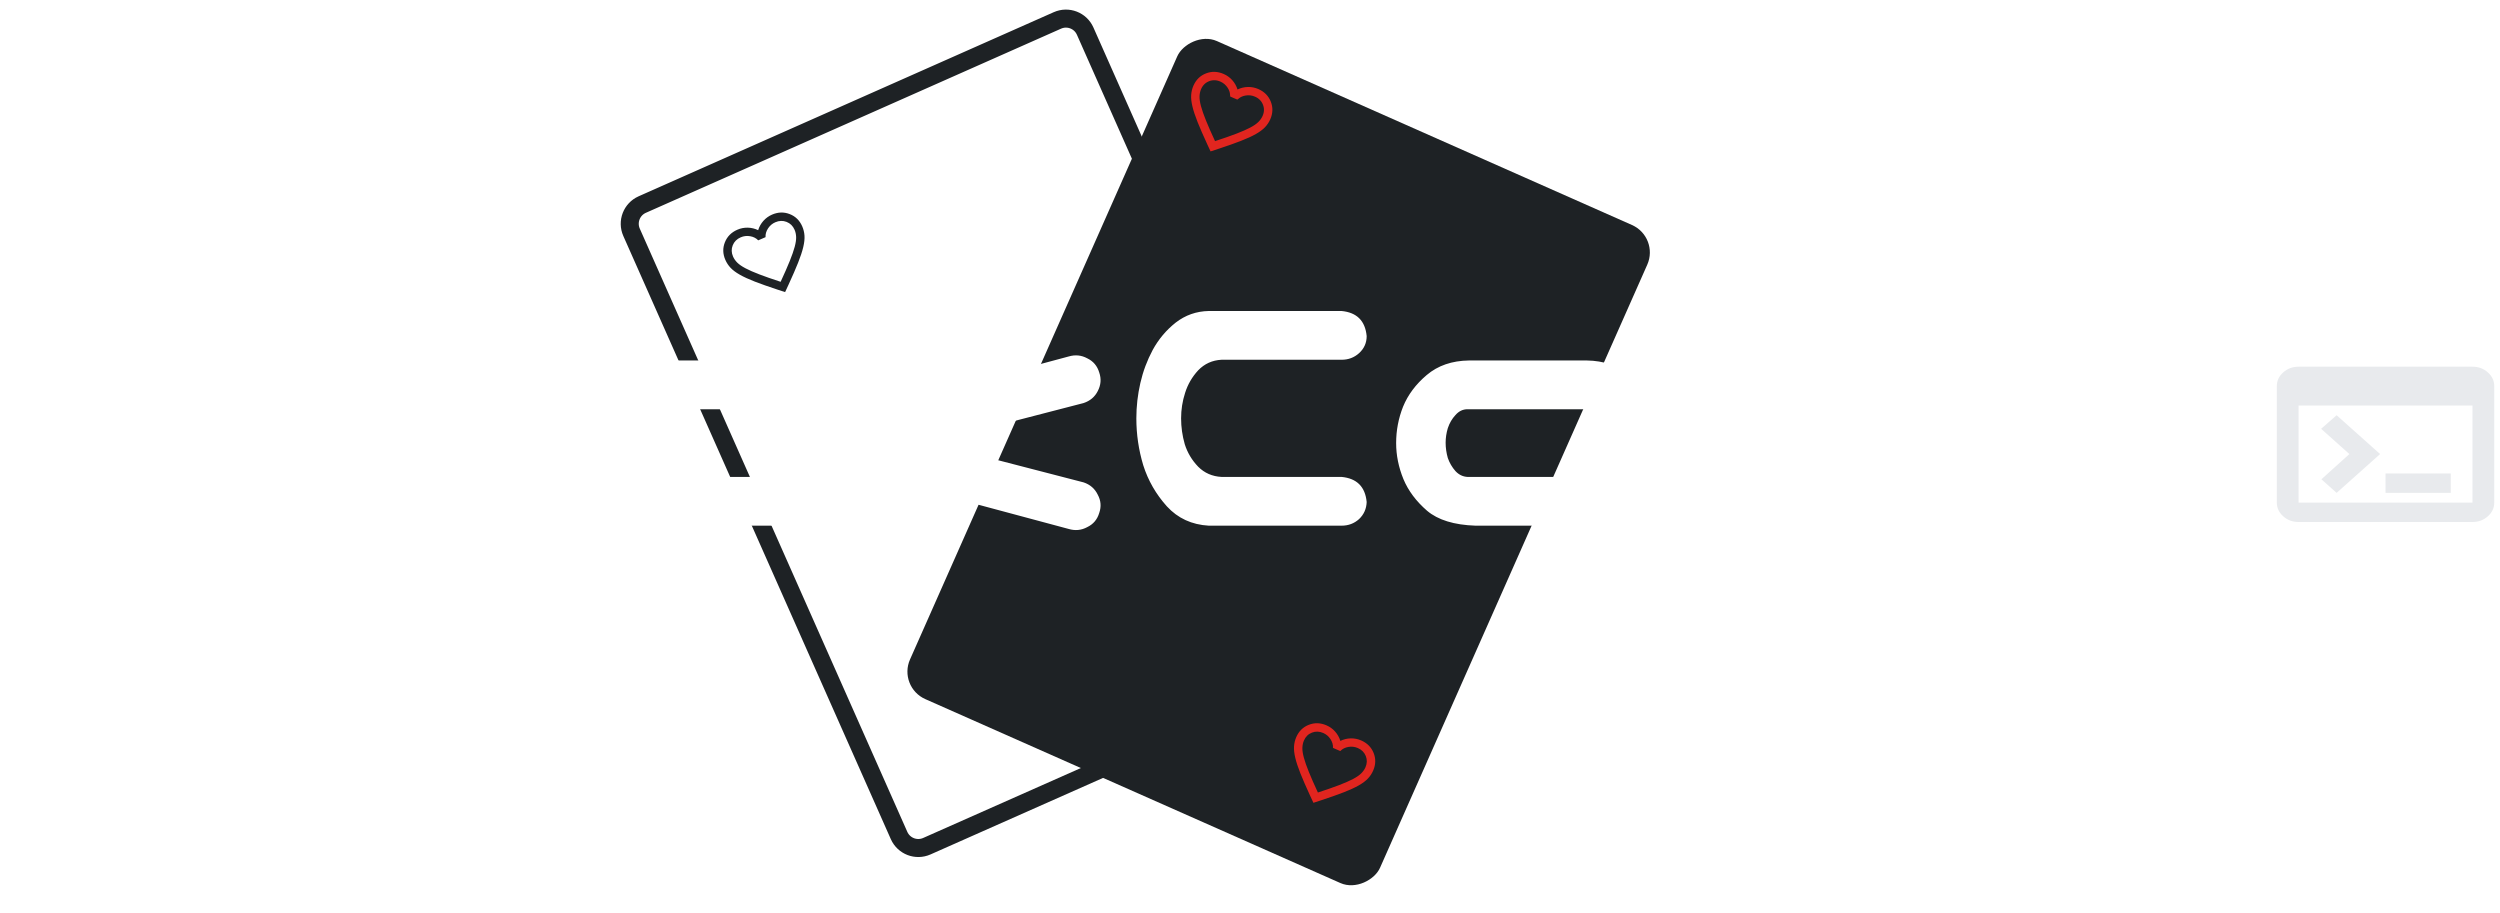 <svg width="416" height="152" viewBox="0 0 416 152" fill="none" xmlns="http://www.w3.org/2000/svg">
<path d="M130.642 48.604L129.355 48.184C127.86 47.691 126.608 47.249 125.601 46.858C124.593 46.467 123.761 46.085 123.104 45.711C122.446 45.337 121.934 44.954 121.566 44.561C121.198 44.168 120.909 43.729 120.697 43.242C120.265 42.249 120.24 41.274 120.622 40.316C121.004 39.357 121.696 38.66 122.699 38.224C123.253 37.983 123.832 37.869 124.434 37.883C125.037 37.898 125.611 38.037 126.158 38.302C126.336 37.721 126.625 37.206 127.026 36.755C127.426 36.305 127.903 35.959 128.457 35.717C129.46 35.281 130.442 35.249 131.403 35.623C132.365 35.996 133.062 36.679 133.494 37.672C133.706 38.159 133.83 38.67 133.867 39.207C133.904 39.744 133.836 40.38 133.661 41.116C133.487 41.852 133.199 42.721 132.799 43.725C132.399 44.729 131.869 45.946 131.211 47.376L130.642 48.604ZM129.897 46.892C130.525 45.538 131.028 44.392 131.406 43.455C131.785 42.517 132.061 41.724 132.236 41.076C132.411 40.428 132.491 39.885 132.477 39.444C132.463 39.004 132.376 38.599 132.215 38.23C131.939 37.596 131.495 37.16 130.885 36.923C130.274 36.686 129.649 36.707 129.009 36.985C128.508 37.203 128.105 37.545 127.8 38.011C127.496 38.477 127.358 38.961 127.386 39.464L126.171 39.993C125.822 39.629 125.374 39.401 124.825 39.306C124.277 39.212 123.752 39.274 123.251 39.492C122.611 39.77 122.17 40.214 121.927 40.822C121.684 41.43 121.701 42.052 121.977 42.685C122.138 43.055 122.375 43.395 122.687 43.706C123 44.016 123.453 44.328 124.046 44.641C124.639 44.955 125.408 45.293 126.352 45.655C127.296 46.017 128.477 46.429 129.897 46.892Z" fill="#1E2225"/>
<path d="M106.87 34.037L175.953 3.398C177.721 2.614 179.788 3.41 180.571 5.177L180.61 5.266L180.65 5.355L180.69 5.446L180.731 5.537L180.772 5.629L180.813 5.722L180.854 5.815L180.896 5.91L180.938 6.005L180.981 6.101L181.024 6.198L181.067 6.295L181.11 6.393L181.154 6.492L181.199 6.592L181.243 6.692L181.288 6.793L181.333 6.895L181.379 6.998L181.425 7.102L181.471 7.206L181.517 7.311L181.564 7.416L181.611 7.523L181.659 7.63L181.707 7.738L181.755 7.846L181.803 7.956L181.852 8.066L181.901 8.177L181.951 8.288L182.001 8.4L182.051 8.513L182.101 8.627L182.152 8.741L182.203 8.856L182.254 8.972L182.306 9.089L182.358 9.206L182.41 9.324L182.463 9.442L182.516 9.562L182.569 9.681L182.622 9.802L182.676 9.924L182.73 10.046L182.785 10.168L182.84 10.292L182.895 10.416L182.95 10.541L183.006 10.666L183.061 10.792L183.118 10.919L183.174 11.047L183.231 11.175L183.288 11.304L183.346 11.433L183.403 11.563L183.461 11.694L183.52 11.826L183.578 11.958L183.637 12.091L183.696 12.224L183.756 12.358L183.816 12.493L183.876 12.628L183.936 12.764L183.997 12.901L184.058 13.038L184.119 13.176L184.18 13.315L184.242 13.454L184.304 13.594L184.366 13.735L184.429 13.876L184.492 14.017L184.555 14.16L184.618 14.303L184.682 14.446L184.746 14.591L184.81 14.735L184.875 14.881L184.94 15.027L185.005 15.174L185.07 15.321L185.135 15.469L185.201 15.617L185.267 15.766L185.334 15.916L185.4 16.066L185.467 16.217L185.535 16.369L185.602 16.521L185.67 16.673L185.738 16.826L185.806 16.98L185.874 17.135L185.943 17.29L186.012 17.445L186.081 17.601L186.151 17.758L186.22 17.915L186.29 18.073L186.361 18.231L186.431 18.39L186.502 18.55L186.573 18.71L186.644 18.87L186.716 19.032L186.787 19.193L186.859 19.355L186.931 19.518L187.004 19.682L187.077 19.846L187.15 20.01L187.223 20.175L187.296 20.34L187.37 20.507L187.444 20.673L187.518 20.84L187.592 21.008L187.667 21.176L187.742 21.345L187.817 21.514L187.892 21.684L187.967 21.854L188.043 22.025L188.119 22.196L188.195 22.368L188.272 22.54L188.348 22.713L188.425 22.886L188.502 23.06L188.58 23.235L188.657 23.409L188.735 23.585L188.813 23.761L188.891 23.937L188.969 24.114L189.048 24.291L189.127 24.469L189.206 24.647L189.285 24.826L189.365 25.005L189.444 25.184L189.524 25.365L189.604 25.545L189.685 25.726L189.765 25.908L189.846 26.09L189.927 26.273L190.008 26.456L190.09 26.639L190.171 26.823L190.253 27.007L190.335 27.192L190.417 27.377L190.499 27.563L190.582 27.749L190.665 27.936L190.748 28.123L190.831 28.31L190.914 28.498L190.998 28.686L191.081 28.875L191.165 29.064L191.249 29.254L191.334 29.444L191.418 29.635L191.503 29.826L191.588 30.017L191.673 30.209L191.758 30.401L191.843 30.593L191.929 30.787L192.015 30.98L192.101 31.174L192.187 31.368L192.273 31.563L192.36 31.758L192.446 31.953L192.533 32.149L192.62 32.345L192.707 32.542L192.795 32.739L192.882 32.936L192.97 33.134L193.058 33.332L193.146 33.531L193.234 33.73L193.323 33.929L193.411 34.129L193.5 34.329L193.589 34.529L193.678 34.73L193.767 34.931L193.857 35.133L193.946 35.335L194.036 35.537L194.126 35.74L194.216 35.943L194.306 36.146L194.396 36.35L194.487 36.554L194.577 36.758L194.668 36.963L194.759 37.168L194.85 37.373L194.942 37.579L195.033 37.785L195.125 37.992L195.216 38.199L195.308 38.406L195.4 38.613L195.492 38.821L195.585 39.029L195.677 39.237L195.77 39.446L195.862 39.655L195.955 39.865L196.048 40.074L196.141 40.284L196.235 40.495L196.328 40.705L196.421 40.916L196.515 41.127L196.609 41.339L196.703 41.551L196.797 41.763L196.891 41.975L196.986 42.188L197.08 42.401L197.175 42.614L197.269 42.828L197.364 43.042L197.459 43.256L197.554 43.47L197.649 43.685L197.745 43.9L197.84 44.115L197.936 44.331L198.032 44.547L198.127 44.763L198.223 44.979L198.319 45.196L198.416 45.412L198.512 45.629L198.608 45.847L198.705 46.064L198.801 46.282L198.898 46.5L198.995 46.719L199.092 46.937L199.189 47.156L199.286 47.375L199.383 47.595L199.481 47.814L199.578 48.034L199.676 48.254L199.774 48.474L199.871 48.695L199.969 48.916L200.067 49.137L200.165 49.358L200.264 49.579L200.362 49.801L200.46 50.023L200.559 50.245L200.657 50.467L200.756 50.689L200.855 50.912L200.954 51.135L201.052 51.358L201.151 51.581L201.251 51.805L201.35 52.028L201.449 52.252L201.548 52.476L201.648 52.701L201.747 52.925L201.847 53.15L201.947 53.374L202.047 53.599L202.146 53.825L202.246 54.05L202.346 54.276L202.446 54.501L202.547 54.727L202.647 54.953L202.747 55.179L202.848 55.406L202.948 55.632L203.049 55.859L203.149 56.086L203.25 56.313L203.351 56.54L203.451 56.767L203.552 56.995L203.653 57.222L203.754 57.45L203.855 57.678L203.956 57.906L204.058 58.134L204.159 58.362L204.26 58.591L204.362 58.819L204.463 59.048L204.565 59.277L204.666 59.506L204.768 59.735L204.869 59.964L204.971 60.194L205.073 60.423L205.175 60.653L205.276 60.882L205.378 61.112L205.48 61.342L205.582 61.572L205.684 61.802L205.786 62.032L205.889 62.262L205.991 62.493L206.093 62.723L206.195 62.954L206.298 63.185L206.4 63.415L206.502 63.646L206.605 63.877L206.707 64.108L206.81 64.339L206.912 64.57L207.015 64.802L207.117 65.033L207.22 65.264L207.323 65.496L207.425 65.728L207.528 65.959L207.631 66.191L207.734 66.422L207.836 66.654L207.939 66.886L208.042 67.118L208.145 67.35L208.248 67.582L208.351 67.814L208.454 68.046L208.557 68.278L208.66 68.51L208.763 68.743L208.866 68.975L208.969 69.207L209.072 69.44L209.175 69.672L209.278 69.904L209.381 70.137L209.484 70.369L209.587 70.602L209.69 70.834L209.793 71.067L209.896 71.299L210 71.532L210.103 71.764L210.206 71.997L210.309 72.23L210.412 72.462L210.515 72.695L210.619 72.927L210.722 73.16L210.825 73.392L210.928 73.625L211.031 73.858L211.134 74.09L211.237 74.323L211.341 74.555L211.444 74.788L211.547 75.02L211.65 75.253L211.753 75.485L211.856 75.718L211.959 75.95L212.062 76.183L212.165 76.415L212.268 76.647L212.371 76.879L212.474 77.112L212.577 77.344L212.68 77.576L212.783 77.808L212.886 78.04L212.989 78.272L213.092 78.504L213.195 78.736L213.298 78.968L213.4 79.2L213.503 79.432L213.606 79.663L213.709 79.895L213.811 80.127L213.914 80.358L214.017 80.59L214.119 80.821L214.222 81.052L214.324 81.284L214.427 81.515L214.529 81.746L214.632 81.977L214.734 82.208L214.837 82.438L214.939 82.669L215.041 82.9L215.144 83.13L215.246 83.361L215.348 83.591L215.45 83.821L215.552 84.051L215.654 84.281L215.756 84.511L215.858 84.741L215.96 84.971L216.062 85.201L216.163 85.43L216.265 85.659L216.367 85.889L216.468 86.118L216.57 86.347L216.672 86.576L216.773 86.805L216.874 87.033L216.976 87.262L217.077 87.49L217.178 87.718L217.279 87.946L217.381 88.174L217.482 88.402L217.583 88.63L217.683 88.857L217.784 89.085L217.885 89.312L217.986 89.539L218.086 89.766L218.187 89.993L218.287 90.219L218.388 90.446L218.488 90.672L218.589 90.898L218.689 91.124L218.789 91.35L218.889 91.575L218.989 91.801L219.089 92.026L219.189 92.251L219.288 92.476L219.388 92.701L219.488 92.925L219.587 93.15L219.686 93.374L219.786 93.598L219.885 93.821L219.984 94.045L220.083 94.268L220.182 94.491L220.281 94.714L220.38 94.937L220.479 95.16L220.577 95.382L220.676 95.604L220.774 95.826L220.872 96.048L220.971 96.269L221.069 96.491L221.167 96.712L221.265 96.933L221.363 97.153L221.46 97.374L221.558 97.594L221.656 97.814L221.753 98.033L221.85 98.253L221.948 98.472L222.045 98.691L222.142 98.909L222.239 99.128L222.335 99.346L222.432 99.564L222.529 99.782L222.625 99.999L222.721 100.217L222.818 100.434L222.914 100.65L223.01 100.867L223.106 101.083L223.201 101.299L223.297 101.514L223.392 101.73L223.488 101.945L223.583 102.16L223.678 102.374L223.773 102.589L223.868 102.803L223.963 103.016L224.058 103.23L224.152 103.443L224.247 103.656L224.341 103.868L224.435 104.08L224.529 104.292L224.623 104.504L224.717 104.715L224.81 104.926L224.904 105.137L224.997 105.348L225.09 105.558C225.873 107.322 225.076 109.385 223.307 110.17L154.224 140.809C152.457 141.592 150.389 140.795 149.605 139.028L105.09 38.655C104.306 36.888 105.103 34.821 106.87 34.037Z" stroke="#1E2225" stroke-width="3"/>
<g filter="url(#filter0_d_5_131)">
<rect width="85.573" height="119.801" rx="5" transform="matrix(0.914 0.405 0.405 -0.914 149.4 110.307)" fill="#1E2225"/>
</g>
<path d="M206.14 15.343L205.615 15.597L205.444 15.04C205.286 14.527 205.032 14.075 204.68 13.678C204.328 13.282 203.91 12.979 203.422 12.767C202.533 12.38 201.688 12.357 200.857 12.68C200.026 13.002 199.425 13.585 199.043 14.463C198.855 14.896 198.744 15.351 198.711 15.832C198.678 16.303 198.737 16.887 198.905 17.591C199.072 18.296 199.35 19.141 199.745 20.131C200.141 21.124 200.666 22.332 201.322 23.758C201.322 23.758 201.323 23.758 201.323 23.758L201.704 24.582L202.568 24.3C202.568 24.3 202.568 24.3 202.568 24.3C204.059 23.809 205.301 23.37 206.298 22.983C207.291 22.598 208.099 22.225 208.729 21.867C209.358 21.509 209.826 21.155 210.148 20.81C210.477 20.459 210.735 20.067 210.924 19.634C211.306 18.756 211.323 17.919 210.993 17.092C210.663 16.264 210.071 15.661 209.181 15.273C208.693 15.061 208.186 14.961 207.657 14.974C207.127 14.987 206.622 15.109 206.14 15.343ZM202.338 23.959L201.916 24.096L201.729 23.694C201.099 22.335 200.592 21.181 200.209 20.233C199.827 19.285 199.542 18.472 199.361 17.797C199.179 17.124 199.086 16.527 199.103 16.02C199.118 15.522 199.218 15.054 199.406 14.621C199.732 13.872 200.271 13.336 201.013 13.048C201.755 12.76 202.518 12.79 203.27 13.118C203.862 13.376 204.34 13.783 204.697 14.328C204.985 14.768 205.153 15.236 205.189 15.726L205.811 15.996C206.195 15.689 206.652 15.493 207.169 15.404C207.812 15.294 208.436 15.367 209.028 15.624C209.78 15.952 210.322 16.488 210.617 17.228C210.912 17.968 210.887 18.727 210.561 19.476C210.372 19.909 210.098 20.301 209.744 20.651C209.383 21.009 208.884 21.348 208.267 21.674C207.65 22.001 206.861 22.346 205.907 22.712C204.952 23.079 203.762 23.494 202.338 23.959Z" fill="#E1251F" stroke="#E1251F"/>
<path d="M218.552 133.587L219.839 133.167C221.334 132.674 222.586 132.232 223.593 131.841C224.6 131.45 225.433 131.068 226.09 130.694C226.748 130.32 227.26 129.937 227.628 129.544C227.995 129.151 228.285 128.711 228.496 128.225C228.929 127.232 228.954 126.256 228.572 125.298C228.19 124.34 227.497 123.643 226.495 123.207C225.94 122.965 225.362 122.852 224.76 122.866C224.157 122.88 223.583 123.02 223.036 123.285C222.858 122.704 222.568 122.189 222.168 121.738C221.768 121.287 221.291 120.941 220.736 120.7C219.734 120.264 218.752 120.232 217.79 120.606C216.829 120.979 216.132 121.662 215.699 122.655C215.488 123.141 215.364 123.653 215.327 124.19C215.289 124.727 215.358 125.363 215.533 126.099C215.707 126.834 215.994 127.704 216.395 128.708C216.795 129.712 217.324 130.929 217.983 132.359L218.552 133.587ZM219.297 131.875C218.669 130.521 218.166 129.375 217.787 128.437C217.409 127.5 217.132 126.707 216.958 126.059C216.783 125.411 216.703 124.867 216.717 124.427C216.731 123.987 216.818 123.582 216.979 123.212C217.255 122.578 217.698 122.143 218.309 121.906C218.919 121.669 219.545 121.69 220.184 121.968C220.686 122.186 221.089 122.528 221.393 122.994C221.698 123.46 221.836 123.944 221.807 124.447L223.023 124.976C223.372 124.612 223.82 124.383 224.369 124.289C224.917 124.195 225.442 124.256 225.943 124.475C226.583 124.753 227.024 125.197 227.267 125.805C227.509 126.413 227.493 127.034 227.217 127.668C227.056 128.038 226.819 128.378 226.506 128.688C226.194 128.998 225.741 129.31 225.148 129.624C224.555 129.938 223.786 130.275 222.842 130.638C221.898 131 220.716 131.412 219.297 131.875Z" fill="#E1251F"/>
<path d="M37.539 54.717C37.781 52.295 39.113 50.983 41.535 50.781C42.665 50.781 43.634 51.164 44.441 51.931C45.289 52.658 45.713 53.586 45.713 54.717V83.537C45.672 84.667 45.249 85.616 44.441 86.382C43.634 87.109 42.665 87.472 41.535 87.472H16.105C12.553 87.351 9.869 86.524 8.053 84.99C6.236 83.416 4.924 81.66 4.117 79.722C3.31 77.745 2.906 75.746 2.906 73.728C2.906 71.629 3.29 69.611 4.057 67.674C4.864 65.696 6.176 63.94 7.992 62.406C9.849 60.832 12.19 60.024 15.016 59.984H30.273C31.404 59.984 32.352 60.388 33.119 61.195C33.926 61.962 34.33 62.91 34.33 64.041C34.33 65.171 33.926 66.14 33.119 66.947C32.352 67.714 31.404 68.097 30.273 68.097H14.773C14.007 68.097 13.341 68.42 12.775 69.066C12.21 69.672 11.787 70.398 11.504 71.246C11.262 72.053 11.141 72.86 11.141 73.668C11.141 74.515 11.262 75.363 11.504 76.211C11.787 77.018 12.21 77.745 12.775 78.39C13.341 78.996 14.007 79.319 14.773 79.359H35.965C37.014 79.319 37.539 78.794 37.539 77.785V54.717ZM66.117 87.472C62.565 87.351 59.881 86.524 58.065 84.99C56.248 83.416 54.936 81.66 54.129 79.722C53.322 77.745 52.918 75.746 52.918 73.728C52.918 71.629 53.301 69.611 54.068 67.674C54.876 65.696 56.188 63.94 58.004 62.406C59.861 60.832 62.202 60.024 65.027 59.984H88.035C89.165 59.984 90.114 60.367 90.881 61.135C91.688 61.861 92.092 62.749 92.092 63.798C92.092 64.888 91.688 65.817 90.881 66.584C90.114 67.31 89.165 67.674 88.035 67.674H65.391C64.503 67.674 63.715 67.976 63.029 68.582C62.383 69.187 61.899 69.974 61.576 70.943C61.294 71.912 61.152 72.86 61.152 73.789C61.152 74.798 61.294 75.787 61.576 76.756C61.899 77.724 62.383 78.511 63.029 79.117C63.715 79.682 64.503 79.985 65.391 80.025H88.035C89.165 80.025 90.114 80.388 90.881 81.115C91.688 81.841 92.092 82.709 92.092 83.718C92.092 84.768 91.688 85.656 90.881 86.382C90.114 87.109 89.165 87.472 88.035 87.472H66.117ZM91.365 73.607C91.365 74.374 91.022 75.04 90.336 75.605C89.731 76.13 88.963 76.392 88.035 76.392H68.236C67.308 76.392 66.521 76.13 65.875 75.605C65.229 75.04 64.906 74.374 64.906 73.607C64.906 72.881 65.229 72.235 65.875 71.67C66.521 71.145 67.308 70.882 68.236 70.882H88.035C88.963 70.882 89.751 71.165 90.397 71.73C91.042 72.255 91.365 72.881 91.365 73.607ZM111.346 87.472C107.794 87.351 105.109 86.524 103.293 84.99C101.477 83.416 100.165 81.66 99.357 79.722C98.55 77.745 98.147 75.746 98.147 73.728C98.147 71.629 98.53 69.611 99.297 67.674C100.104 65.696 101.416 63.94 103.232 62.406C105.089 60.832 107.43 60.024 110.256 59.984H133.264C134.394 59.984 135.342 60.388 136.109 61.195C136.917 61.962 137.32 62.91 137.32 64.041C137.32 65.171 136.917 66.14 136.109 66.947C135.342 67.714 134.394 68.097 133.264 68.097H110.014C109.247 68.097 108.581 68.42 108.016 69.066C107.451 69.672 107.027 70.398 106.744 71.246C106.502 72.053 106.381 72.86 106.381 73.668C106.381 74.515 106.502 75.363 106.744 76.211C107.027 77.018 107.451 77.745 108.016 78.39C108.581 78.996 109.247 79.319 110.014 79.359H133.264C134.394 79.359 135.342 79.763 136.109 80.57C136.917 81.337 137.32 82.285 137.32 83.416C137.32 84.546 136.917 85.495 136.109 86.261C135.342 87.069 134.394 87.472 133.264 87.472H111.346ZM147.855 50.781C148.945 50.821 149.874 51.225 150.641 51.992C151.408 52.718 151.811 53.627 151.852 54.717V84.385C151.609 86.806 150.277 88.118 147.855 88.32C146.725 88.32 145.736 87.957 144.889 87.23C144.081 86.463 143.678 85.515 143.678 84.385V54.717C143.718 53.586 144.142 52.658 144.949 51.931C145.757 51.164 146.725 50.781 147.855 50.781ZM155.545 67.674C156.715 65.776 158.956 64.384 162.266 63.496L177.826 59.318C178.916 58.995 179.945 59.096 180.914 59.621C181.923 60.105 182.589 60.892 182.912 61.982C183.275 63.032 183.195 64.061 182.67 65.07C182.186 66.039 181.398 66.705 180.309 67.068L163.719 71.367C162.548 71.811 161.983 72.578 162.023 73.668C161.983 74.757 162.548 75.524 163.719 75.968L180.309 80.267C181.398 80.631 182.186 81.317 182.67 82.326C183.195 83.295 183.275 84.304 182.912 85.353C182.589 86.443 181.923 87.23 180.914 87.715C179.945 88.239 178.916 88.34 177.826 88.017L162.266 83.84C158.915 82.911 156.655 81.498 155.484 79.601C154.354 77.704 153.789 75.726 153.789 73.668C153.789 71.609 154.374 69.611 155.545 67.674ZM203.256 59.863C201.722 59.944 200.43 60.529 199.381 61.619C198.372 62.709 197.645 63.96 197.201 65.373C196.757 66.745 196.535 68.158 196.535 69.611C196.535 71.064 196.737 72.497 197.141 73.91C197.585 75.323 198.331 76.574 199.381 77.664C200.43 78.713 201.722 79.278 203.256 79.359H223.236C225.779 79.601 227.172 80.994 227.414 83.537C227.374 84.667 226.95 85.616 226.143 86.382C225.335 87.109 224.367 87.472 223.236 87.472H203.922H201.137C198.311 87.311 195.99 86.241 194.174 84.263C192.357 82.245 191.046 79.965 190.238 77.422C189.471 74.879 189.088 72.275 189.088 69.611C189.088 67.633 189.31 65.675 189.754 63.738C190.198 61.8 190.884 59.964 191.812 58.228C192.781 56.452 194.053 54.938 195.627 53.687C197.242 52.436 199.078 51.79 201.137 51.75H202.287H223.236C225.779 51.992 227.172 53.385 227.414 55.927C227.414 57.058 226.99 58.006 226.143 58.773C225.335 59.5 224.367 59.863 223.236 59.863H203.256ZM245.518 87.472C241.965 87.351 239.281 86.524 237.465 84.99C235.648 83.416 234.337 81.66 233.529 79.722C232.722 77.745 232.318 75.746 232.318 73.728C232.318 71.629 232.702 69.611 233.469 67.674C234.276 65.696 235.588 63.94 237.404 62.406C239.261 60.832 241.602 60.024 244.428 59.984H264.045C266.87 60.024 269.191 60.832 271.008 62.406C272.865 63.94 274.176 65.696 274.943 67.674C275.751 69.611 276.154 71.629 276.154 73.728C276.154 75.746 275.751 77.745 274.943 79.722C274.136 81.66 272.824 83.416 271.008 84.99C269.191 86.524 266.507 87.351 262.955 87.472H245.518ZM244.186 68.097C243.419 68.097 242.753 68.42 242.188 69.066C241.622 69.672 241.199 70.398 240.916 71.246C240.674 72.053 240.553 72.86 240.553 73.668C240.553 74.515 240.674 75.363 240.916 76.211C241.199 77.018 241.622 77.745 242.188 78.39C242.753 78.996 243.419 79.319 244.186 79.359H264.287C265.054 79.319 265.72 78.996 266.285 78.39C266.85 77.745 267.254 77.018 267.496 76.211C267.779 75.363 267.92 74.515 267.92 73.668C267.92 72.86 267.779 72.053 267.496 71.246C267.254 70.398 266.85 69.672 266.285 69.066C265.72 68.42 265.054 68.097 264.287 68.097H244.186ZM316.842 54.717C317.084 52.295 318.416 50.983 320.838 50.781C321.968 50.781 322.937 51.164 323.744 51.931C324.592 52.658 325.016 53.586 325.016 54.717V83.537C324.975 84.667 324.551 85.616 323.744 86.382C322.937 87.109 321.968 87.472 320.838 87.472H295.408C291.856 87.351 289.172 86.524 287.355 84.99C285.539 83.416 284.227 81.66 283.42 79.722C282.613 77.745 282.209 75.746 282.209 73.728C282.209 71.629 282.592 69.611 283.359 67.674C284.167 65.696 285.479 63.94 287.295 62.406C289.152 60.832 291.493 60.024 294.318 59.984H309.576C310.706 59.984 311.655 60.388 312.422 61.195C313.229 61.962 313.633 62.91 313.633 64.041C313.633 65.171 313.229 66.14 312.422 66.947C311.655 67.714 310.706 68.097 309.576 68.097H294.076C293.309 68.097 292.643 68.42 292.078 69.066C291.513 69.672 291.089 70.398 290.807 71.246C290.564 72.053 290.443 72.86 290.443 73.668C290.443 74.515 290.564 75.363 290.807 76.211C291.089 77.018 291.513 77.745 292.078 78.39C292.643 78.996 293.309 79.319 294.076 79.359H315.268C316.317 79.319 316.842 78.794 316.842 77.785V54.717ZM345.42 87.472C341.868 87.351 339.184 86.524 337.367 84.99C335.551 83.416 334.239 81.66 333.432 79.722C332.624 77.745 332.221 75.746 332.221 73.728C332.221 71.629 332.604 69.611 333.371 67.674C334.178 65.696 335.49 63.94 337.307 62.406C339.163 60.832 341.505 60.024 344.33 59.984H367.338C368.468 59.984 369.417 60.367 370.184 61.135C370.991 61.861 371.395 62.749 371.395 63.798C371.395 64.888 370.991 65.817 370.184 66.584C369.417 67.31 368.468 67.674 367.338 67.674H344.693C343.805 67.674 343.018 67.976 342.332 68.582C341.686 69.187 341.202 69.974 340.879 70.943C340.596 71.912 340.455 72.86 340.455 73.789C340.455 74.798 340.596 75.787 340.879 76.756C341.202 77.724 341.686 78.511 342.332 79.117C343.018 79.682 343.805 79.985 344.693 80.025H367.338C368.468 80.025 369.417 80.388 370.184 81.115C370.991 81.841 371.395 82.709 371.395 83.718C371.395 84.768 370.991 85.656 370.184 86.382C369.417 87.109 368.468 87.472 367.338 87.472H345.42ZM370.668 73.607C370.668 74.374 370.325 75.04 369.639 75.605C369.033 76.13 368.266 76.392 367.338 76.392H347.539C346.611 76.392 345.824 76.13 345.178 75.605C344.532 75.04 344.209 74.374 344.209 73.607C344.209 72.881 344.532 72.235 345.178 71.67C345.824 71.145 346.611 70.882 347.539 70.882H367.338C368.266 70.882 369.053 71.165 369.699 71.73C370.345 72.255 370.668 72.881 370.668 73.607Z" fill="white"/>
<path d="M382.482 86.86C381.487 86.86 380.635 86.543 379.927 85.911C379.218 85.278 378.864 84.518 378.864 83.63V64.249C378.864 63.361 379.218 62.6 379.927 61.968C380.635 61.335 381.487 61.019 382.482 61.019H411.424C412.419 61.019 413.271 61.335 413.979 61.968C414.688 62.6 415.042 63.361 415.042 64.249V83.63C415.042 84.518 414.688 85.278 413.979 85.911C413.271 86.543 412.419 86.86 411.424 86.86H382.482ZM382.482 83.63H411.424V67.479H382.482V83.63ZM388.813 82.014L386.281 79.753L390.938 75.554L386.235 71.355L388.813 69.094L396.049 75.554L388.813 82.014ZM396.953 82.014V78.784H407.806V82.014H396.953Z" fill="#E8EAED"/>
<defs>
<filter id="filter0_d_5_131" x="146.997" y="2.39" width="131.601" height="149.014" filterUnits="userSpaceOnUse" color-interpolation-filters="sRGB">
<feFlood flood-opacity="0" result="BackgroundImageFix"/>
<feColorMatrix in="SourceAlpha" type="matrix" values="0 0 0 0 0 0 0 0 0 0 0 0 0 0 0 0 0 0 127 0" result="hardAlpha"/>
<feOffset dy="4"/>
<feGaussianBlur stdDeviation="2"/>
<feComposite in2="hardAlpha" operator="out"/>
<feColorMatrix type="matrix" values="0 0 0 0 0 0 0 0 0 0 0 0 0 0 0 0 0 0 0.25 0"/>
<feBlend mode="normal" in2="BackgroundImageFix" result="effect1_dropShadow_5_131"/>
<feBlend mode="normal" in="SourceGraphic" in2="effect1_dropShadow_5_131" result="shape"/>
</filter>
</defs>
</svg>
